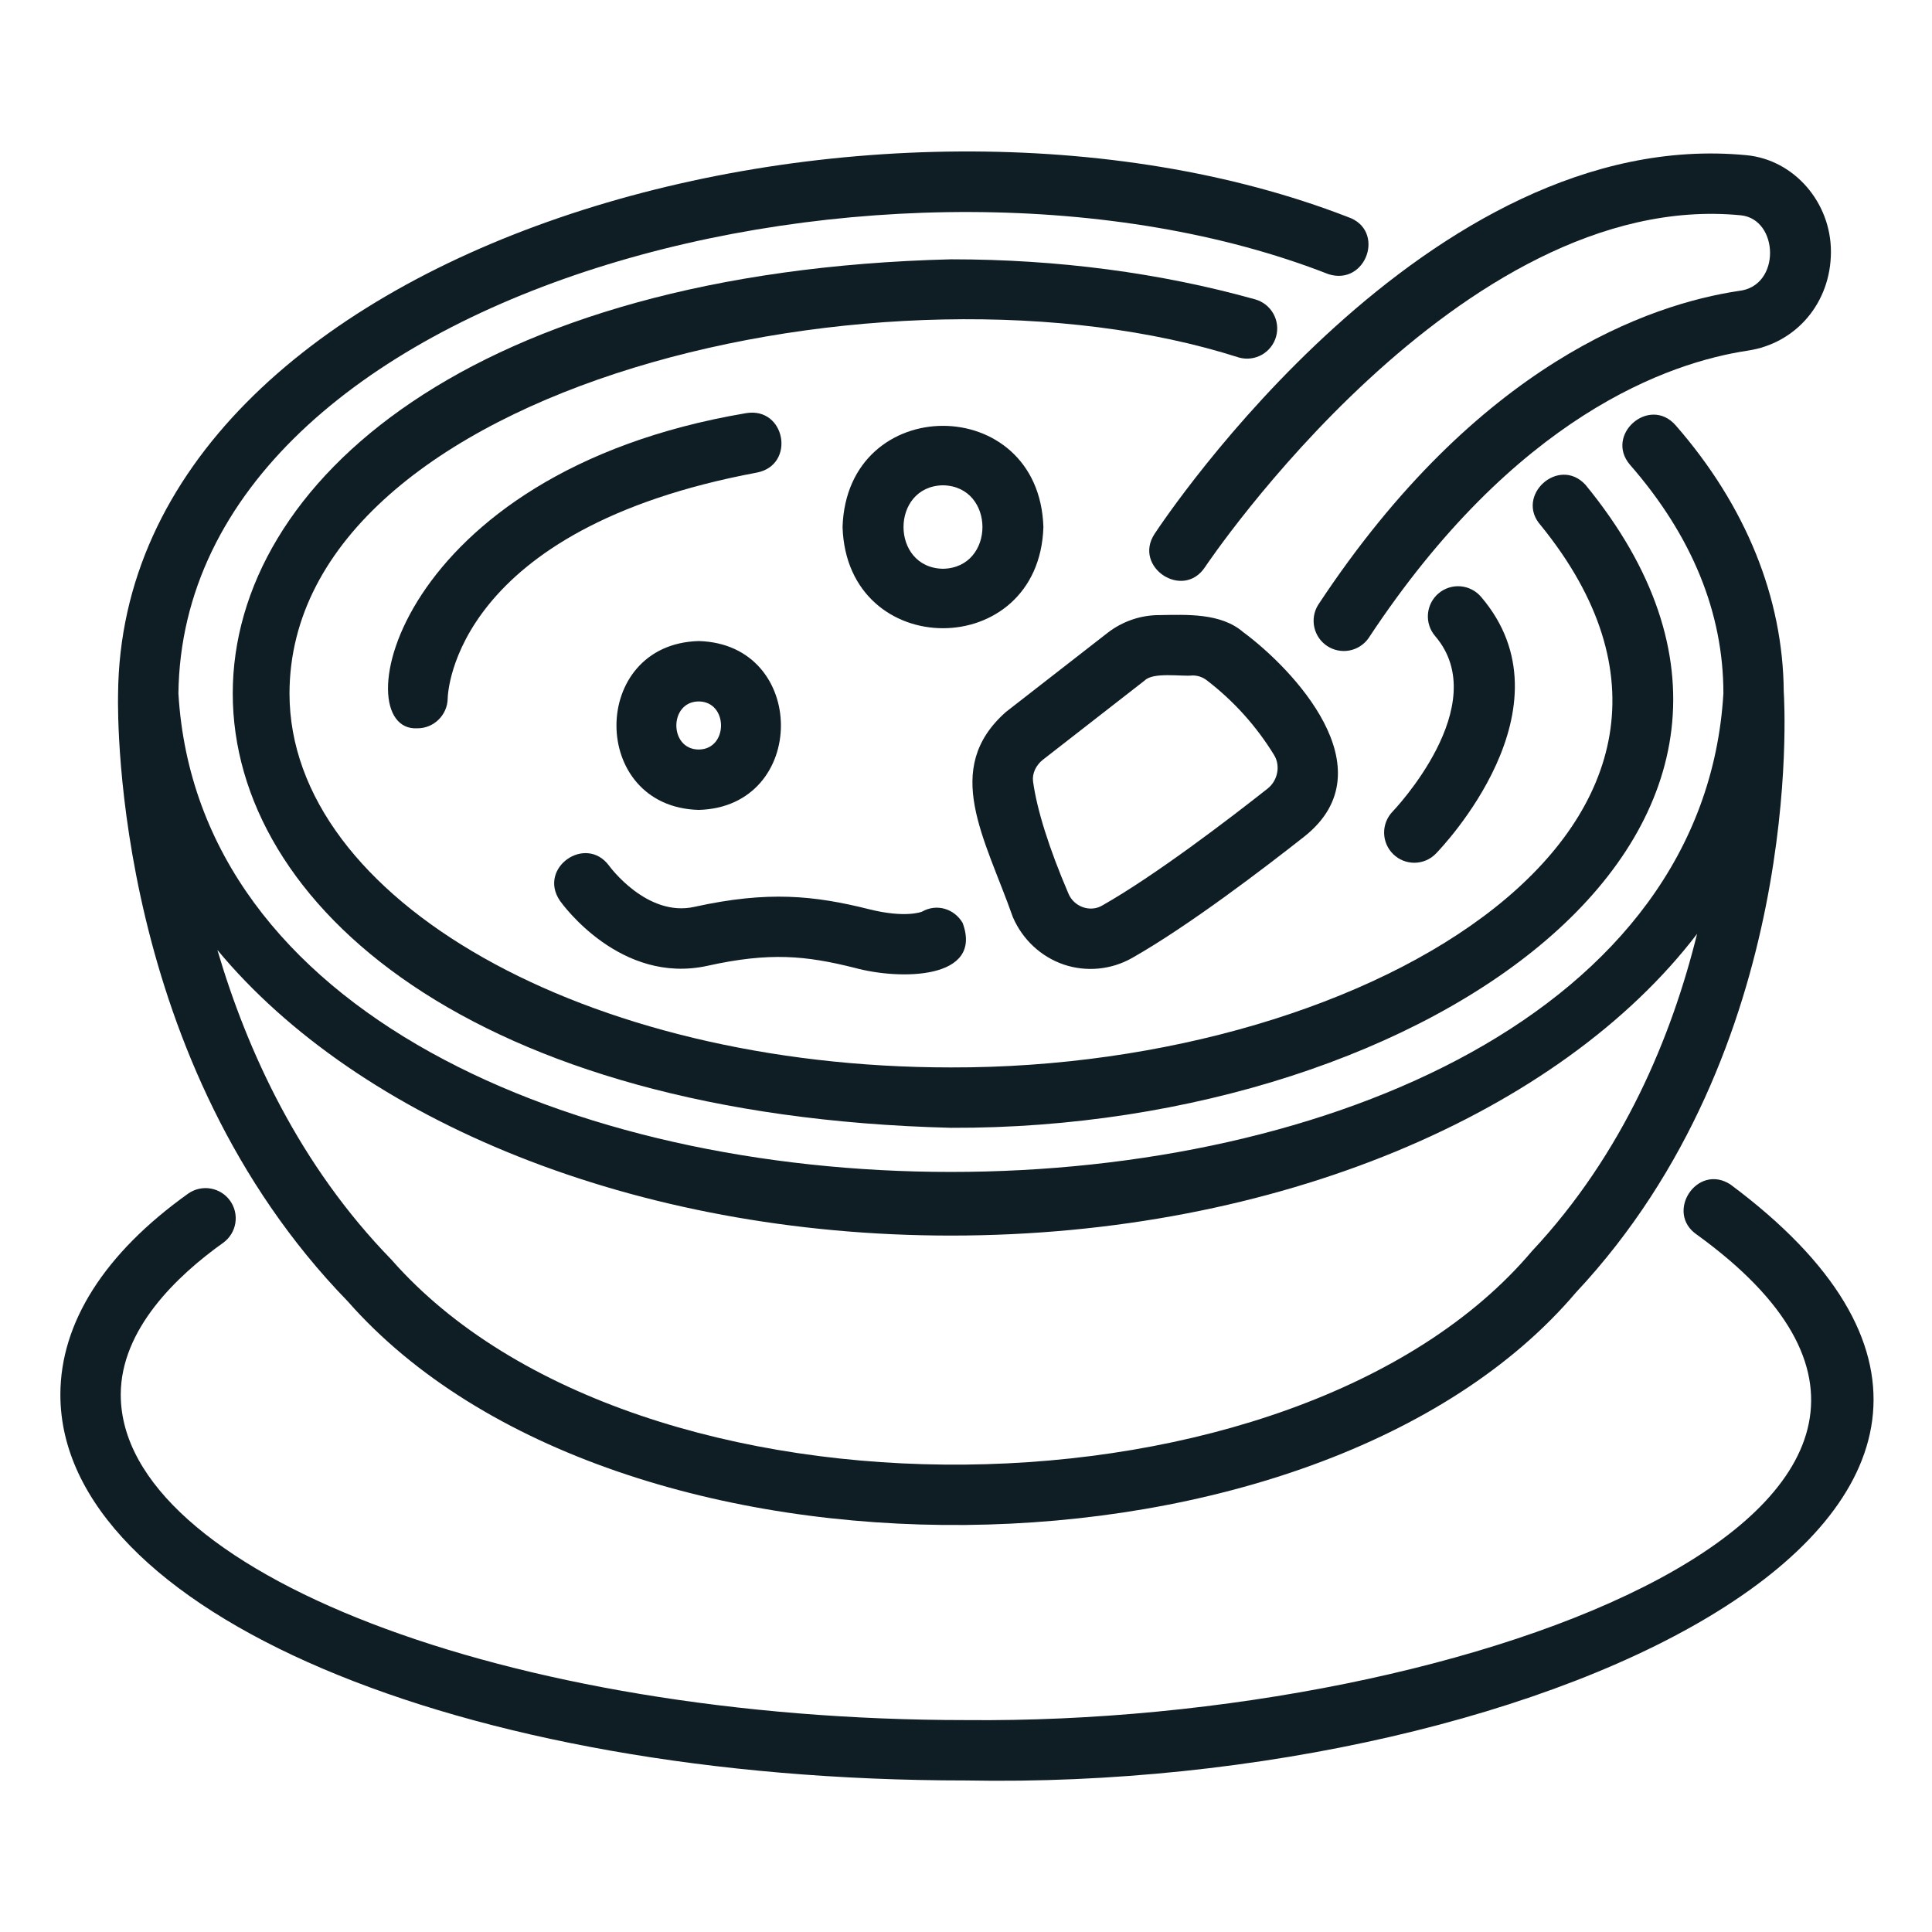 <?xml version="1.0" encoding="UTF-8"?> <svg xmlns="http://www.w3.org/2000/svg" width="512" height="512" viewBox="0 0 512 512" fill="none"><path d="M338.176 89.2C338.459 88.189 338.541 87.131 338.416 86.088C338.291 85.044 337.962 84.036 337.447 83.12C336.932 82.204 336.242 81.398 335.416 80.749C334.589 80.1 333.643 79.62 332.632 79.336C307.44 72.296 280.32 68.72 252 68.72C-1.784 75.096 -1.728 292.48 252 298.88C378.696 299.36 494.24 218.808 420.16 128.464C413.032 120.768 401.36 131.44 408.32 139.224C471.936 217.528 364.48 283.136 252 282.88C155.352 282.88 76.72 238.416 76.72 183.76C76.864 101.944 235.928 65.152 328.32 94.744C329.331 95.029 330.389 95.111 331.433 94.986C332.476 94.861 333.485 94.531 334.401 94.015C335.316 93.499 336.121 92.808 336.769 91.98C337.417 91.152 337.895 90.213 338.176 89.2Z" fill="#0F1E25"></path><path d="M92.152 344.864C163.144 425.568 349.352 422.984 417.624 342.544C478.168 277.912 472.96 187.104 472.712 183.272C472.52 158.424 462.696 134.024 444.024 112.664C437.04 104.808 425.176 115.272 431.976 123.184C448.392 141.992 456.72 162.368 456.72 183.76C446.64 352.88 57.304 352.816 47.28 183.76C48.64 75.304 239.664 28.624 352.048 72.656C362.136 75.856 367.304 60.896 357.168 57.496C233.696 9.616 32.288 63.704 31.288 183.952C31.144 191.088 30.536 281.512 92.152 344.864ZM252 327.44C338.56 327.44 413.6 294.816 449.744 247.48C443.08 274.44 430.304 305.608 405.944 331.608C343.624 405.352 168.712 407.864 103.72 333.808C79.32 308.76 65.48 278.496 57.608 251.744C94.92 296.768 168.056 327.44 252 327.44Z" fill="#0F1E25"></path><path d="M305.944 141.528C300.264 150.264 313.464 159.056 319.304 150.344C319.968 149.336 386.864 49.784 461.344 57.056C471.44 58.08 472.064 75.872 460.808 77.096C437.344 80.616 391.656 96.112 349.296 160.336C348.212 162.107 347.859 164.23 348.31 166.257C348.762 168.283 349.983 170.055 351.716 171.199C353.449 172.343 355.559 172.768 357.6 172.386C359.641 172.005 361.453 170.845 362.656 169.152C401.592 110.104 442.36 96.048 463.184 92.92C475.952 91.008 485.216 80.28 485.216 66.704C485.216 53.592 475.424 42.36 462.904 41.136C378.352 32.936 308.872 137.088 305.944 141.528ZM281.96 255.632C287.928 257.632 294.512 256.992 300.016 253.872C315.016 245.368 335.152 229.976 345.816 221.568C368.072 203.712 342.368 177.032 329.44 167.504C323.52 162.4 314.496 162.896 307.176 163.008C302.28 163.008 297.432 164.672 293.52 167.712L266.576 188.68C249.52 203.768 261 222 268.408 243.024C270.968 248.992 275.904 253.584 281.96 255.632ZM276.408 201.312L303.344 180.344C305.624 178.032 313.184 179.328 316.024 179.008C317.382 178.995 318.706 179.437 319.784 180.264C326.911 185.721 332.97 192.447 337.656 200.104C339.392 202.96 338.624 206.864 335.912 209C325.6 217.136 306.192 231.968 292.12 239.96C288.84 241.896 284.52 240.256 283.112 236.728C278.016 224.832 274.784 214.568 273.768 207.064C273.496 205.024 274.52 202.776 276.408 201.312ZM276.512 139.672C275.392 103.912 224.408 103.912 223.288 139.672C224.408 175.432 275.4 175.416 276.512 139.672ZM249.896 150.728C235.952 150.472 235.96 128.856 249.896 128.608C263.848 128.864 263.848 150.48 249.896 150.728ZM185.16 169.888C156.104 170.664 156.104 213.872 185.16 214.632C214.224 213.864 214.208 170.656 185.16 169.888ZM185.16 198.632C177.264 198.592 177.272 185.928 185.16 185.888C193.048 185.928 193.056 198.592 185.16 198.632ZM197.728 109.488C104.072 125.304 91.168 194.024 110.552 193.008C114.936 193.056 118.552 189.52 118.64 185.144C118.68 183.312 120.504 140.192 200.664 125.224C210.92 123.136 208.144 107.768 197.728 109.488ZM187.504 255.944C204.024 252.28 213.584 253.256 226.464 256.48C238.52 259.792 260.68 259.632 255.104 244.576C252.864 240.776 248.192 239.4 244.36 241.592C244.32 241.616 240.048 243.392 230.336 240.96C215.744 237.304 203.472 236.04 184.048 240.32C171.464 243.152 161.536 229.6 161.44 229.456C155.24 221.032 142.464 230.016 148.384 238.704C149.024 239.616 164.464 261.024 187.504 255.944Z" fill="#0F1E25"></path><path d="M369.224 226.368C369.975 227.101 370.863 227.678 371.837 228.068C372.811 228.457 373.853 228.651 374.902 228.637C375.951 228.624 376.987 228.404 377.951 227.99C378.915 227.576 379.788 226.976 380.52 226.224C382.04 224.664 417.664 187.528 392.472 158.144C391.09 156.534 389.124 155.538 387.008 155.377C384.892 155.216 382.798 155.902 381.188 157.284C379.578 158.666 378.582 160.632 378.421 162.748C378.26 164.864 378.946 166.958 380.328 168.568C396.008 186.856 369.336 214.784 369.064 215.064C367.588 216.585 366.775 218.63 366.805 220.749C366.835 222.869 367.705 224.89 369.224 226.368ZM458.584 313.896C449.736 308.16 441.104 321.392 449.728 327.224C546.976 397.64 390.152 457.168 256 455.84C134.576 455.84 32 416.352 32 369.6C32 352.32 46.8 338.152 59.2 329.312C60.896 328.069 62.034 326.208 62.368 324.132C62.703 322.056 62.206 319.932 60.987 318.22C59.767 316.507 57.922 315.343 55.851 314.98C53.78 314.617 51.649 315.084 49.92 316.28C27.728 332.088 16 350.52 16 369.6C16 426.936 121.424 471.84 256 471.84C409.648 474.824 571.92 398.272 458.584 313.896Z" fill="#0F1E25"></path></svg> 